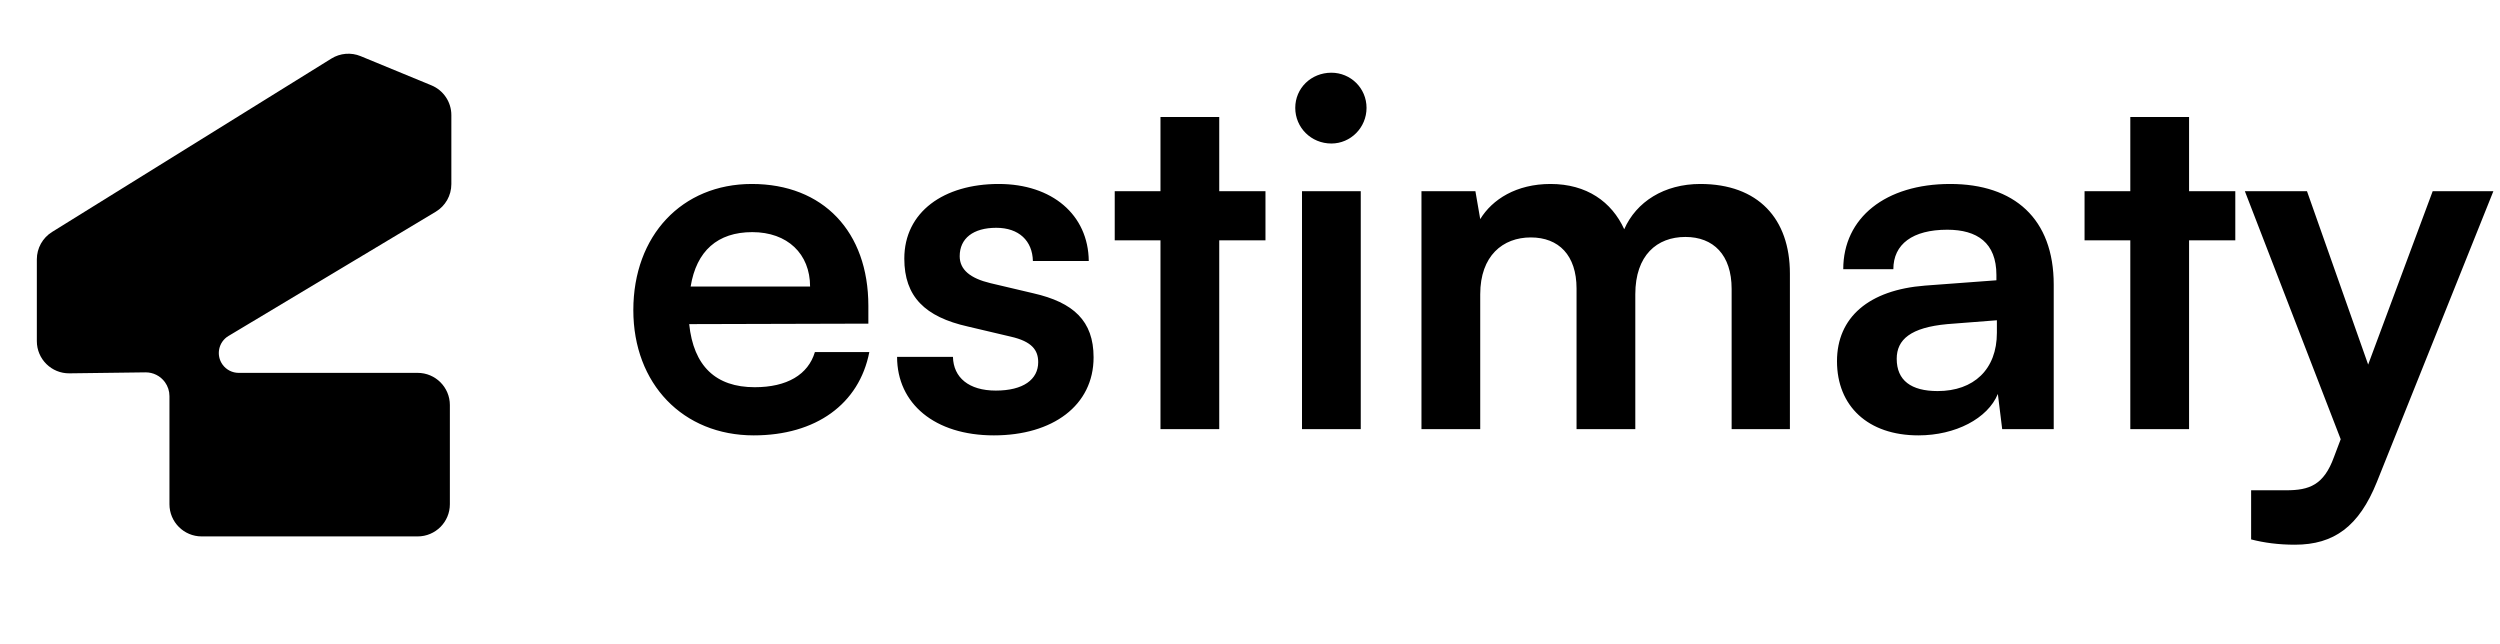 <svg width="466" height="120" viewBox="0 0 466 120" fill="none" xmlns="http://www.w3.org/2000/svg">
<path d="M61.772 10.915C63.411 9.898 65.44 9.73 67.224 10.466L80.421 15.909C82.667 16.835 84.133 19.026 84.133 21.456L84.133 34.324C84.133 36.433 83.026 38.386 81.217 39.471L42.586 62.625C40.724 63.742 40.217 66.214 41.491 67.973C42.187 68.934 43.303 69.503 44.49 69.503L77.855 69.503C81.168 69.503 83.855 72.19 83.855 75.503L83.855 93.987C83.855 97.3 81.168 99.987 77.855 99.987L37.586 99.987C34.272 99.987 31.586 97.3 31.586 93.987L31.586 73.831C31.586 72.899 31.292 71.991 30.745 71.236C29.901 70.071 28.544 69.389 27.106 69.408L12.944 69.59C9.601 69.632 6.867 66.934 6.867 63.59L6.867 48.337C6.867 46.262 7.94 44.334 9.703 43.239L61.772 10.915Z" fill="black"/>
<path d="M140.496 81.154C127.299 81.154 118.052 71.548 118.052 57.812C118.052 43.898 127.12 34.292 140.137 34.292C153.423 34.292 161.862 43.179 161.862 57.005V60.326L128.466 60.416C129.274 68.226 133.404 72.176 140.675 72.176C146.69 72.176 150.64 69.842 151.897 65.623H162.042C160.157 75.319 152.077 81.154 140.496 81.154ZM140.227 43.269C133.763 43.269 129.813 46.77 128.735 53.414H151C151 47.309 146.78 43.269 140.227 43.269ZM167.216 66.521H177.63C177.72 70.381 180.593 72.805 185.62 72.805C190.737 72.805 193.52 70.74 193.52 67.508C193.52 65.264 192.353 63.648 188.403 62.75L180.413 60.865C172.423 59.069 168.563 55.299 168.563 48.207C168.563 39.499 175.925 34.292 186.159 34.292C196.124 34.292 202.857 40.037 202.947 48.656H192.533C192.443 44.885 189.929 42.461 185.71 42.461C181.401 42.461 178.887 44.436 178.887 47.758C178.887 50.272 180.862 51.887 184.633 52.785L192.623 54.67C200.074 56.376 203.844 59.788 203.844 66.61C203.844 75.588 196.214 81.154 185.261 81.154C174.219 81.154 167.216 75.229 167.216 66.521ZM227.266 79.987H216.313V44.795H207.785V35.638H216.313V21.813H227.266V35.638H235.884V44.795H227.266V79.987ZM248.169 26.751C244.399 26.751 241.436 23.788 241.436 20.107C241.436 16.427 244.399 13.554 248.169 13.554C251.76 13.554 254.723 16.427 254.723 20.107C254.723 23.788 251.76 26.751 248.169 26.751ZM242.693 79.987V35.638H253.645V79.987H242.693ZM275.914 79.987H264.961V35.638H275.016L275.914 40.845C278.158 37.164 282.647 34.292 289.021 34.292C295.754 34.292 300.422 37.613 302.756 42.73C305 37.613 310.207 34.292 316.94 34.292C327.713 34.292 333.638 40.755 333.638 50.99V79.987H322.776V53.862C322.776 47.489 319.364 44.167 314.157 44.167C308.861 44.167 304.821 47.578 304.821 54.85V79.987H293.868V53.773C293.868 47.578 290.547 44.257 285.34 44.257C280.133 44.257 275.914 47.668 275.914 54.85V79.987ZM357.587 81.154C348.161 81.154 342.415 75.678 342.415 67.329C342.415 59.159 348.34 54.042 358.844 53.234L372.131 52.246V51.259C372.131 45.244 368.54 42.82 362.974 42.82C356.51 42.82 352.919 45.514 352.919 50.182H343.582C343.582 40.576 351.483 34.292 363.512 34.292C375.452 34.292 382.814 40.755 382.814 53.054V79.987H373.208L372.4 73.433C370.515 78.012 364.5 81.154 357.587 81.154ZM361.178 72.895C367.911 72.895 372.22 68.855 372.22 62.032V59.698L362.974 60.416C356.151 61.044 353.547 63.289 353.547 66.88C353.547 70.92 356.241 72.895 361.178 72.895ZM408.042 79.987H397.089V44.795H388.561V35.638H397.089V21.813H408.042V35.638H416.66V44.795H408.042V79.987ZM419.609 100.545V91.388H426.162C430.471 91.388 433.165 90.401 435.05 85.194L436.307 81.872L418.442 35.638H430.022L441.424 67.957L453.454 35.638H464.765L443.04 89.862C439.718 98.121 435.05 101.533 427.778 101.533C424.726 101.533 422.033 101.174 419.609 100.545Z" fill="black"/>
</svg>
